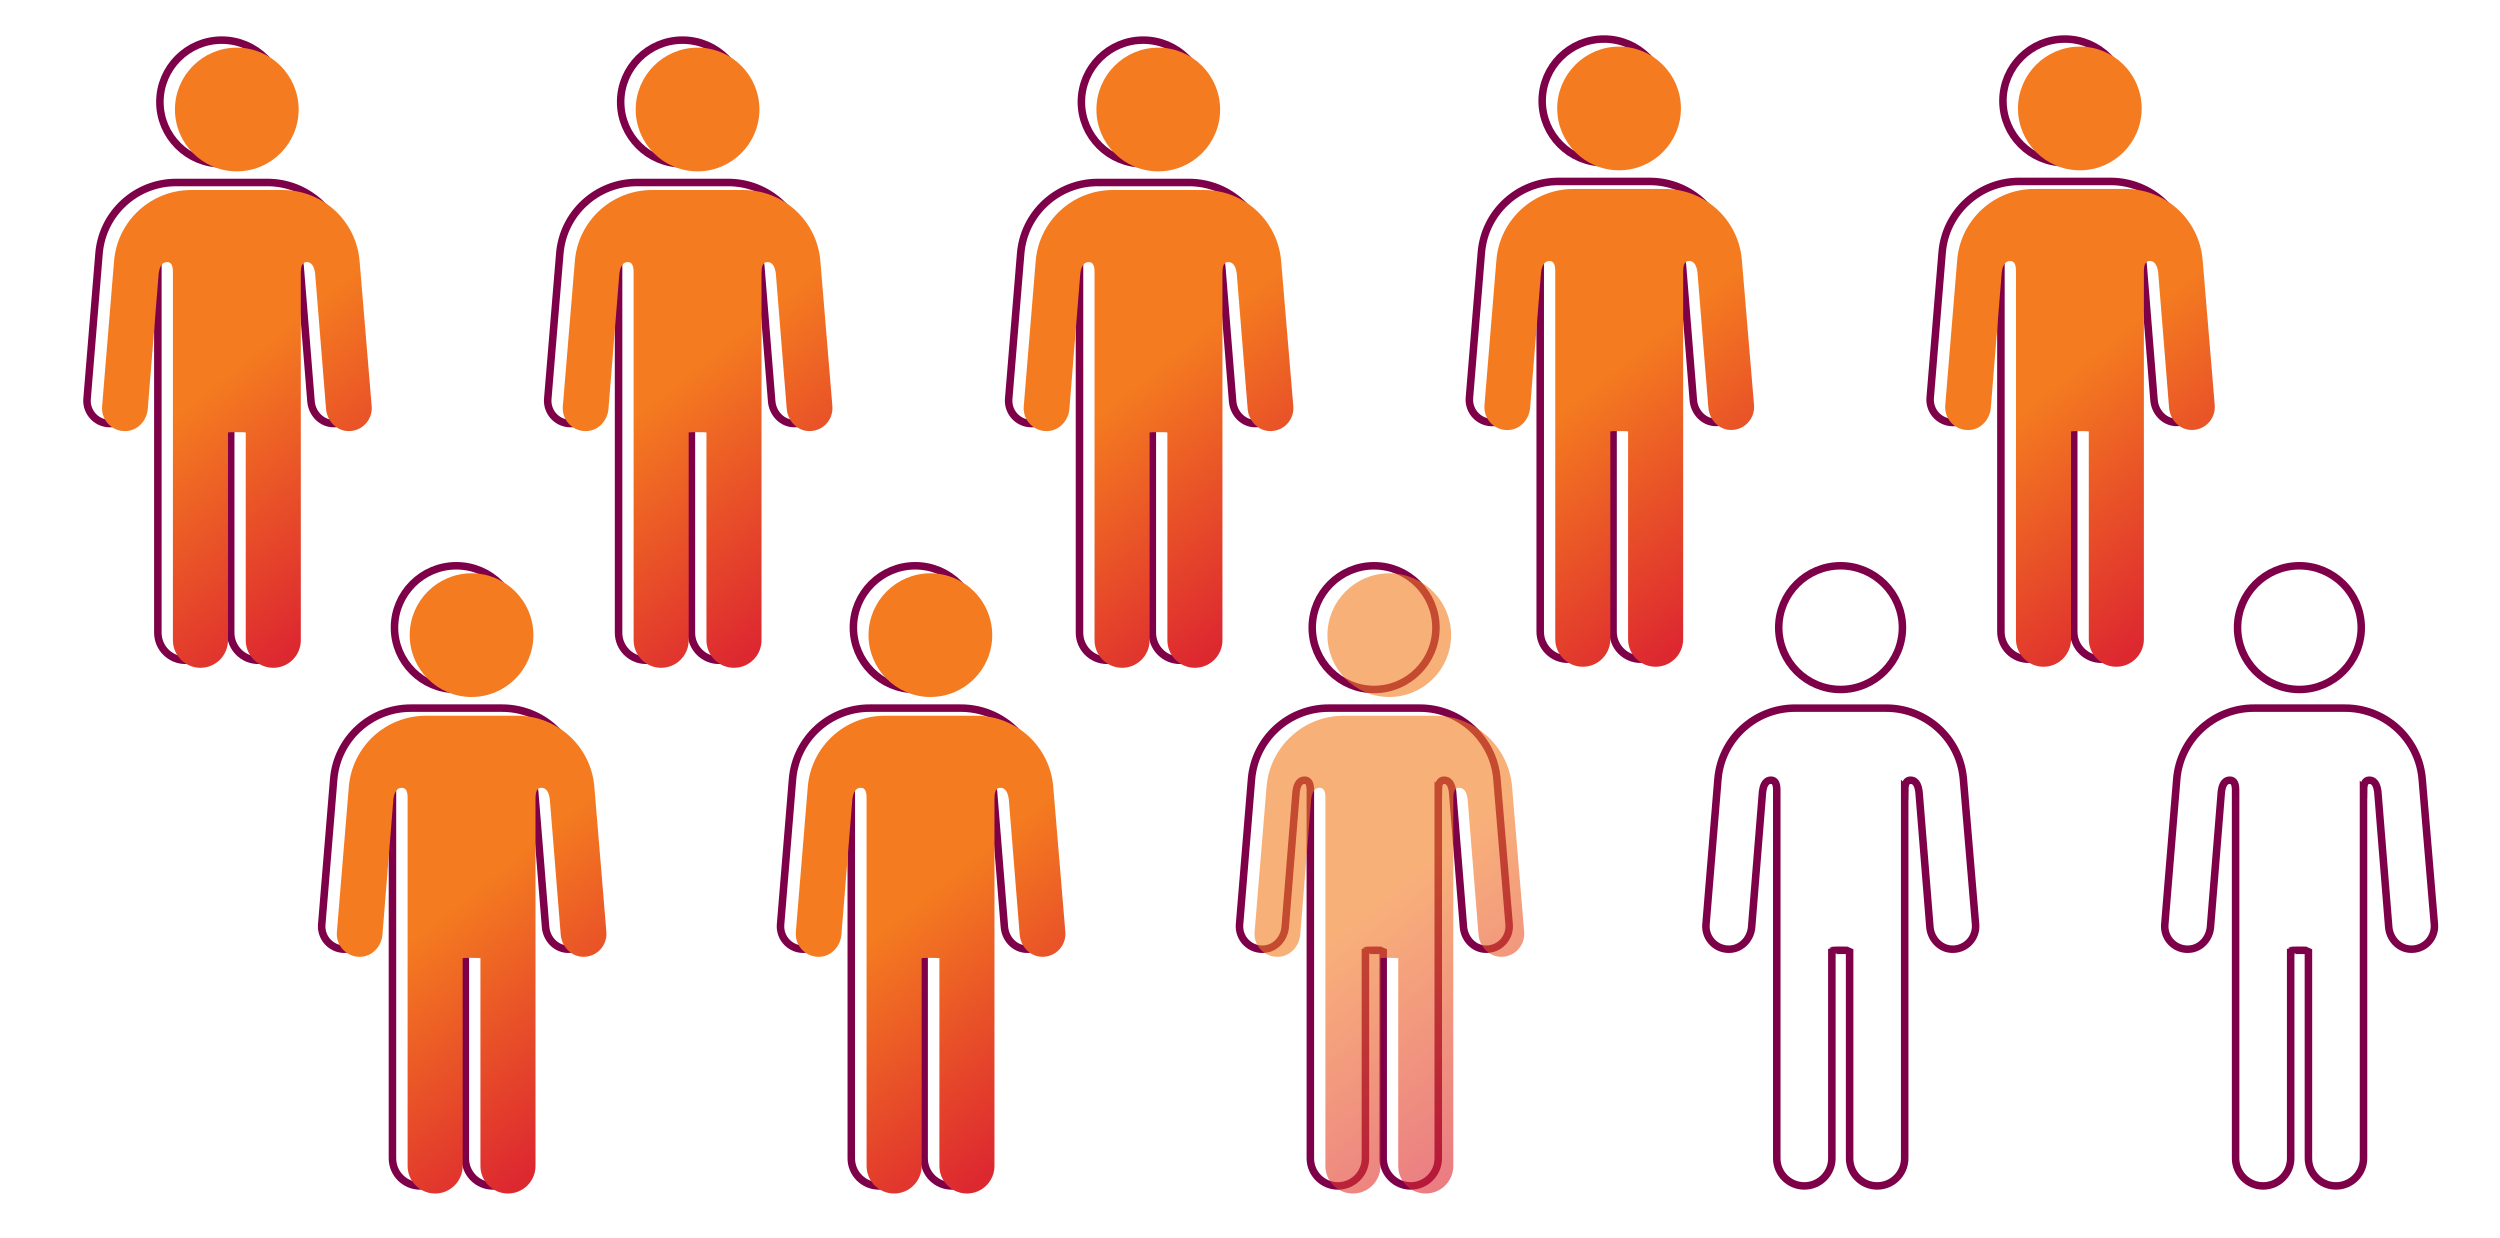 <svg width="200" height="99" viewBox="0 0 200 99" fill="none" xmlns="http://www.w3.org/2000/svg">
<path d="M193.776 62.333C193.511 59.118 190.82 56.644 187.594 56.65H180.322C177.096 56.644 174.405 59.118 174.14 62.333L173.183 73.962C173.162 74.228 173.198 74.495 173.291 74.745C173.383 74.995 173.529 75.221 173.718 75.409C173.908 75.596 174.136 75.74 174.386 75.83C174.637 75.92 174.904 75.955 175.17 75.93C176.079 75.858 176.765 75.064 176.837 74.155L177.71 63.32C177.752 63.043 177.854 62.417 178.384 62.417C178.565 62.417 178.848 62.489 178.848 63.181V92.67C178.848 93.886 179.835 94.874 181.051 94.874C182.267 94.874 183.254 93.886 183.254 92.67V76.045C183.284 76.015 184.65 76.015 184.674 76.045V92.67C184.674 93.886 185.662 94.874 186.877 94.874C188.093 94.874 189.081 93.886 189.081 92.67V63.175L189.087 63.181C189.087 62.495 189.37 62.417 189.55 62.417C190.08 62.417 190.182 63.043 190.224 63.32L191.097 74.155C191.169 75.064 191.856 75.852 192.764 75.93C193.92 76.027 194.835 75.07 194.751 73.962L193.776 62.333ZM183.952 55.158C181.225 55.158 179.004 52.936 179.004 50.21C179.004 47.483 181.225 45.262 183.952 45.262C186.679 45.262 188.9 47.483 188.9 50.21C188.9 52.936 186.685 55.158 183.952 55.158ZM46.337 62.333C46.072 59.118 43.381 56.644 40.155 56.65H32.878C29.651 56.644 26.961 59.118 26.696 62.333L25.739 73.962C25.717 74.227 25.753 74.494 25.845 74.743C25.937 74.993 26.082 75.219 26.271 75.407C26.46 75.594 26.687 75.739 26.937 75.829C27.187 75.919 27.454 75.954 27.719 75.93C28.628 75.858 29.314 75.064 29.386 74.155L30.259 63.32C30.301 63.043 30.404 62.417 30.933 62.417C31.114 62.417 31.397 62.489 31.397 63.181V92.67C31.397 93.886 32.384 94.874 33.6 94.874C34.816 94.874 35.803 93.886 35.803 92.67V76.045C35.827 76.015 37.2 76.015 37.224 76.045V92.67C37.224 93.886 38.211 94.874 39.427 94.874C40.643 94.874 41.63 93.886 41.63 92.67V63.175L41.636 63.181C41.636 62.495 41.919 62.417 42.099 62.417C42.629 62.417 42.731 63.043 42.773 63.32L43.646 74.155C43.718 75.064 44.405 75.852 45.314 75.93C46.469 76.027 47.384 75.07 47.3 73.962L46.337 62.333ZM36.507 55.158C33.781 55.158 31.559 52.936 31.559 50.21C31.559 47.483 33.781 45.262 36.507 45.262C39.234 45.262 41.455 47.483 41.455 50.21C41.461 52.936 39.24 55.158 36.507 55.158Z" stroke="#7D0049" stroke-width="0.602" stroke-miterlimit="10"/>
<path d="M47.548 62.94C47.283 59.726 44.592 57.252 41.366 57.258H34.089C30.862 57.252 28.172 59.726 27.907 62.94L26.95 74.57C26.928 74.835 26.964 75.102 27.056 75.351C27.148 75.601 27.293 75.827 27.482 76.015C27.671 76.202 27.898 76.346 28.148 76.436C28.398 76.527 28.665 76.562 28.93 76.538C29.839 76.466 30.525 75.671 30.597 74.762L31.47 63.928C31.512 63.651 31.615 63.025 32.144 63.025C32.325 63.025 32.608 63.097 32.608 63.789V93.278C32.608 94.494 33.595 95.481 34.811 95.481C36.027 95.481 37.014 94.494 37.014 93.278V76.652C37.038 76.622 38.41 76.622 38.435 76.652V93.278C38.435 94.494 39.422 95.481 40.638 95.481C41.854 95.481 42.841 94.494 42.841 93.278V63.783L42.847 63.789C42.847 63.103 43.13 63.025 43.31 63.025C43.84 63.025 43.942 63.651 43.984 63.928L44.857 74.762C44.929 75.671 45.616 76.46 46.525 76.538C47.68 76.634 48.595 75.677 48.511 74.57L47.548 62.94ZM37.724 55.759C34.998 55.759 32.776 53.538 32.776 50.811C32.776 48.084 34.998 45.863 37.724 45.863C40.451 45.863 42.672 48.084 42.672 50.811C42.672 53.544 40.451 55.759 37.724 55.759Z" fill="url(#paint0_linear_534_2431)"/>
<path d="M157.07 62.333C156.806 59.118 154.115 56.645 150.889 56.651H143.617C140.391 56.645 137.7 59.118 137.435 62.333L136.478 73.962C136.456 74.228 136.493 74.495 136.585 74.745C136.678 74.995 136.824 75.221 137.013 75.409C137.202 75.597 137.43 75.74 137.681 75.831C137.932 75.921 138.199 75.955 138.464 75.931C139.373 75.858 140.06 75.064 140.132 74.155L141.005 63.32C141.047 63.043 141.149 62.417 141.679 62.417C141.859 62.417 142.142 62.489 142.142 63.182V92.671C142.142 93.886 143.13 94.874 144.345 94.874C145.561 94.874 146.549 93.886 146.549 92.671V76.045C146.579 76.015 147.945 76.015 147.969 76.045V92.671C147.969 93.886 148.956 94.874 150.172 94.874C151.388 94.874 152.375 93.886 152.375 92.671V63.175L152.381 63.182C152.381 62.495 152.664 62.417 152.845 62.417C153.375 62.417 153.477 63.043 153.519 63.32L154.392 74.155C154.464 75.064 155.15 75.852 156.059 75.931C157.215 76.027 158.13 75.07 158.046 73.962L157.07 62.333ZM147.247 55.158C144.52 55.158 142.299 52.937 142.299 50.21C142.299 47.483 144.52 45.262 147.247 45.262C149.974 45.262 152.195 47.483 152.195 50.21C152.195 52.937 149.974 55.158 147.247 55.158ZM27.563 20.281C27.299 17.067 24.608 14.593 21.381 14.599H14.104C10.878 14.593 8.187 17.067 7.922 20.281L6.965 31.911C6.943 32.176 6.98 32.444 7.072 32.693C7.165 32.943 7.311 33.17 7.5 33.358C7.689 33.545 7.917 33.689 8.168 33.779C8.419 33.869 8.686 33.903 8.951 33.879C9.86 33.807 10.547 33.012 10.619 32.103L11.492 21.269C11.534 20.992 11.636 20.366 12.166 20.366C12.346 20.366 12.629 20.438 12.629 21.13V50.619C12.629 51.835 13.617 52.822 14.832 52.822C16.048 52.822 17.035 51.835 17.035 50.619V33.994C17.066 33.964 18.432 33.964 18.456 33.994V50.619C18.456 51.835 19.443 52.822 20.659 52.822C21.875 52.822 22.862 51.835 22.862 50.619V21.124L22.868 21.13C22.868 20.444 23.151 20.366 23.332 20.366C23.861 20.366 23.964 20.992 24.006 21.269L24.879 32.103C24.951 33.012 25.637 33.801 26.546 33.879C27.702 33.975 28.617 33.018 28.532 31.911L27.563 20.281ZM17.74 13.106C15.013 13.106 12.792 10.885 12.792 8.158C12.792 5.432 15.013 3.21 17.74 3.21C20.466 3.21 22.688 5.432 22.688 8.158C22.688 10.885 20.473 13.106 17.74 13.106Z" stroke="#7D0049" stroke-width="0.602" stroke-miterlimit="10"/>
<path d="M28.767 20.883C28.502 17.669 25.811 15.195 22.585 15.201H15.307C12.081 15.195 9.39 17.669 9.125 20.883L8.168 32.512C8.146 32.778 8.183 33.045 8.275 33.295C8.368 33.545 8.514 33.772 8.703 33.959C8.892 34.147 9.12 34.291 9.371 34.381C9.622 34.471 9.889 34.505 10.155 34.481C11.063 34.408 11.75 33.614 11.822 32.705L12.695 21.87C12.737 21.593 12.839 20.967 13.369 20.967C13.55 20.967 13.832 21.04 13.832 21.732V51.221C13.832 52.437 14.82 53.424 16.035 53.424C17.251 53.424 18.239 52.437 18.239 51.221V34.595C18.269 34.565 19.635 34.565 19.659 34.595V51.221C19.659 52.437 20.646 53.424 21.862 53.424C23.078 53.424 24.065 52.437 24.065 51.221V21.726L24.071 21.732C24.071 21.046 24.354 20.967 24.535 20.967C25.065 20.967 25.167 21.593 25.209 21.87L26.082 32.705C26.154 33.614 26.84 34.403 27.749 34.481C28.905 34.577 29.82 33.62 29.736 32.512L28.767 20.883ZM18.943 13.708C16.216 13.708 13.995 11.487 13.995 8.76C13.995 6.033 16.216 3.812 18.943 3.812C21.67 3.812 23.891 6.033 23.891 8.76C23.891 11.487 21.676 13.708 18.943 13.708Z" fill="url(#paint1_linear_534_2431)"/>
<path d="M64.425 20.281C64.16 17.067 61.469 14.593 58.243 14.599H50.965C47.739 14.593 45.048 17.067 44.784 20.281L43.821 31.911C43.799 32.176 43.835 32.444 43.928 32.693C44.02 32.943 44.166 33.17 44.355 33.358C44.545 33.545 44.773 33.689 45.023 33.779C45.274 33.869 45.542 33.903 45.807 33.879C46.716 33.807 47.402 33.012 47.474 32.103L48.347 21.269C48.389 20.992 48.492 20.366 49.021 20.366C49.202 20.366 49.485 20.438 49.485 21.13V50.619C49.485 51.835 50.472 52.822 51.688 52.822C52.904 52.822 53.891 51.835 53.891 50.619V33.994C53.915 33.964 55.288 33.964 55.312 33.994V50.619C55.312 51.835 56.299 52.822 57.515 52.822C58.73 52.822 59.718 51.835 59.718 50.619V21.124L59.724 21.13C59.724 20.444 60.007 20.366 60.187 20.366C60.717 20.366 60.819 20.992 60.861 21.269L61.734 32.103C61.806 33.012 62.493 33.801 63.402 33.879C64.557 33.975 65.472 33.018 65.388 31.911L64.425 20.281ZM54.601 13.106C51.874 13.106 49.653 10.885 49.653 8.158C49.653 5.432 51.874 3.21 54.601 3.21C57.334 3.21 59.549 5.432 59.549 8.158C59.549 10.885 57.328 13.106 54.601 13.106Z" stroke="#7D0049" stroke-width="0.602" stroke-miterlimit="10"/>
<path d="M65.629 20.883C65.364 17.669 62.673 15.195 59.447 15.201H52.17C48.943 15.195 46.253 17.669 45.988 20.883L45.025 32.512C45.003 32.778 45.039 33.045 45.132 33.295C45.224 33.545 45.37 33.772 45.559 33.959C45.749 34.147 45.977 34.291 46.227 34.381C46.478 34.471 46.746 34.505 47.011 34.481C47.92 34.408 48.606 33.614 48.678 32.705L49.551 21.87C49.593 21.593 49.696 20.967 50.225 20.967C50.406 20.967 50.689 21.04 50.689 21.732V51.221C50.689 52.437 51.676 53.424 52.892 53.424C54.108 53.424 55.095 52.437 55.095 51.221V34.595C55.119 34.565 56.492 34.565 56.516 34.595V51.221C56.516 52.437 57.503 53.424 58.719 53.424C59.935 53.424 60.922 52.437 60.922 51.221V21.726L60.928 21.732C60.928 21.046 61.211 20.967 61.391 20.967C61.921 20.967 62.023 21.593 62.066 21.87L62.938 32.705C63.011 33.614 63.697 34.403 64.606 34.481C65.761 34.577 66.676 33.62 66.592 32.512L65.629 20.883ZM55.805 13.708C53.079 13.708 50.857 11.487 50.857 8.76C50.857 6.033 53.079 3.812 55.805 3.812C58.538 3.812 60.753 6.033 60.753 8.76C60.753 11.487 58.532 13.708 55.805 13.708Z" fill="url(#paint2_linear_534_2431)"/>
<path d="M101.288 20.281C101.023 17.067 98.332 14.593 95.106 14.599H87.835C84.608 14.593 81.918 17.067 81.653 20.281L80.695 31.911C80.674 32.176 80.71 32.444 80.803 32.693C80.895 32.943 81.041 33.17 81.23 33.358C81.42 33.545 81.648 33.689 81.898 33.779C82.149 33.869 82.417 33.903 82.682 33.879C83.591 33.807 84.277 33.012 84.349 32.103L85.222 21.269C85.264 20.992 85.367 20.366 85.896 20.366C86.077 20.366 86.36 20.438 86.36 21.13V50.619C86.36 51.835 87.347 52.822 88.563 52.822C89.779 52.822 90.766 51.835 90.766 50.619V33.994C90.79 33.964 92.162 33.964 92.186 33.994V50.619C92.186 51.835 93.174 52.822 94.39 52.822C95.606 52.822 96.593 51.835 96.593 50.619V21.124L96.599 21.13C96.599 20.444 96.882 20.366 97.062 20.366C97.592 20.366 97.694 20.992 97.736 21.269L98.609 32.103C98.681 33.012 99.368 33.801 100.277 33.879C101.432 33.975 102.347 33.018 102.263 31.911L101.288 20.281ZM91.458 13.106C88.731 13.106 86.51 10.885 86.51 8.158C86.51 5.432 88.731 3.21 91.458 3.21C94.185 3.21 96.406 5.432 96.406 8.158C96.412 10.885 94.191 13.106 91.458 13.106Z" stroke="#7D0049" stroke-width="0.602" stroke-miterlimit="10"/>
<path d="M102.491 20.883C102.226 17.669 99.535 15.195 96.309 15.201H89.038C85.811 15.195 83.121 17.669 82.856 20.883L81.899 32.512C81.877 32.778 81.914 33.045 82.006 33.295C82.098 33.545 82.244 33.772 82.434 33.959C82.623 34.147 82.851 34.291 83.102 34.381C83.352 34.471 83.62 34.505 83.885 34.481C84.794 34.408 85.48 33.614 85.552 32.705L86.425 21.87C86.467 21.593 86.57 20.967 87.099 20.967C87.28 20.967 87.563 21.04 87.563 21.732V51.221C87.563 52.437 88.55 53.424 89.766 53.424C90.982 53.424 91.969 52.437 91.969 51.221V34.595C91.993 34.565 93.366 34.565 93.39 34.595V51.221C93.39 52.437 94.377 53.424 95.593 53.424C96.809 53.424 97.796 52.437 97.796 51.221V21.726L97.802 21.732C97.802 21.046 98.085 20.967 98.265 20.967C98.795 20.967 98.897 21.593 98.939 21.87L99.812 32.705C99.885 33.614 100.571 34.403 101.48 34.481C102.635 34.577 103.55 33.62 103.466 32.512L102.491 20.883ZM92.661 13.708C89.934 13.708 87.713 11.487 87.713 8.76C87.713 6.033 89.934 3.812 92.661 3.812C95.388 3.812 97.609 6.033 97.609 8.76C97.615 11.487 95.394 13.708 92.661 13.708Z" fill="url(#paint3_linear_534_2431)"/>
<path d="M138.145 20.197C137.88 16.982 135.19 14.508 131.963 14.514H124.692C121.466 14.508 118.775 16.982 118.51 20.197L117.553 31.826C117.531 32.092 117.568 32.358 117.66 32.608C117.753 32.858 117.899 33.085 118.088 33.273C118.277 33.46 118.505 33.604 118.756 33.694C119.007 33.784 119.274 33.818 119.539 33.794C120.448 33.722 121.134 32.928 121.207 32.019L122.08 21.184C122.122 20.907 122.224 20.281 122.754 20.281C122.934 20.281 123.217 20.353 123.217 21.045V50.534C123.217 51.75 124.204 52.737 125.42 52.737C126.636 52.737 127.623 51.75 127.623 50.534V33.909C127.647 33.879 129.02 33.879 129.044 33.909V50.534C129.044 51.75 130.031 52.737 131.247 52.737C132.463 52.737 133.45 51.75 133.45 50.534V21.033L133.456 21.039C133.456 20.353 133.739 20.275 133.92 20.275C134.449 20.275 134.552 20.901 134.594 21.178L135.467 32.013C135.539 32.921 136.225 33.71 137.134 33.788C138.29 33.885 139.205 32.927 139.12 31.82L138.145 20.197ZM128.322 13.021C125.595 13.021 123.374 10.8 123.374 8.073C123.374 5.347 125.595 3.125 128.322 3.125C131.048 3.125 133.27 5.347 133.27 8.073C133.27 10.8 131.054 13.021 128.322 13.021Z" stroke="#7D0049" stroke-width="0.602" stroke-miterlimit="10"/>
<path d="M139.348 20.799C139.084 17.585 136.393 15.111 133.166 15.117H125.895C122.669 15.111 119.978 17.585 119.713 20.799L118.756 32.428C118.734 32.694 118.771 32.961 118.863 33.211C118.956 33.461 119.102 33.688 119.291 33.875C119.48 34.063 119.708 34.206 119.959 34.297C120.21 34.387 120.477 34.421 120.742 34.397C121.651 34.325 122.338 33.53 122.41 32.621L123.283 21.786C123.325 21.509 123.427 20.883 123.957 20.883C124.137 20.883 124.42 20.956 124.42 21.648V51.137C124.42 52.353 125.408 53.34 126.623 53.34C127.839 53.34 128.827 52.353 128.827 51.137V34.511C128.851 34.481 130.223 34.481 130.247 34.511V51.137C130.247 52.353 131.234 53.34 132.45 53.34C133.666 53.34 134.653 52.353 134.653 51.137V21.636L134.659 21.642C134.659 20.956 134.942 20.877 135.123 20.877C135.652 20.877 135.755 21.503 135.797 21.78L136.67 32.615C136.742 33.524 137.428 34.312 138.337 34.391C139.493 34.487 140.408 33.53 140.324 32.422L139.348 20.799ZM129.525 13.624C126.798 13.624 124.577 11.403 124.577 8.676C124.577 5.949 126.798 3.728 129.525 3.728C132.252 3.728 134.473 5.949 134.473 8.676C134.473 11.403 132.258 13.624 129.525 13.624Z" fill="url(#paint4_linear_534_2431)"/>
<path d="M175.007 20.197C174.742 16.982 172.051 14.508 168.825 14.514H161.553C158.327 14.508 155.636 16.982 155.371 20.197L154.414 31.826C154.392 32.091 154.429 32.358 154.521 32.607C154.613 32.857 154.758 33.083 154.947 33.271C155.135 33.458 155.363 33.602 155.613 33.693C155.863 33.783 156.13 33.818 156.395 33.794C157.304 33.722 157.99 32.928 158.062 32.019L158.935 21.184C158.977 20.907 159.073 20.281 159.609 20.281C159.79 20.281 160.073 20.353 160.073 21.045V50.534C160.073 51.75 161.06 52.737 162.276 52.737C163.492 52.737 164.479 51.75 164.479 50.534V33.909C164.503 33.879 165.875 33.879 165.899 33.909V50.534C165.899 51.75 166.887 52.737 168.102 52.737C169.318 52.737 170.306 51.75 170.306 50.534V21.033L170.312 21.039C170.312 20.353 170.595 20.275 170.775 20.275C171.305 20.275 171.407 20.901 171.449 21.178L172.322 32.013C172.394 32.921 173.081 33.71 173.989 33.788C175.145 33.885 176.06 32.927 175.976 31.82L175.007 20.197ZM165.183 13.021C162.456 13.021 160.235 10.8 160.235 8.073C160.235 5.347 162.456 3.125 165.183 3.125C167.916 3.125 170.131 5.347 170.131 8.073C170.131 10.8 167.91 13.021 165.183 13.021Z" stroke="#7D0049" stroke-width="0.602" stroke-miterlimit="10"/>
<path d="M176.211 20.799C175.946 17.585 173.255 15.111 170.029 15.117H162.758C159.531 15.111 156.84 17.585 156.576 20.799L155.619 32.428C155.597 32.694 155.633 32.96 155.725 33.21C155.817 33.459 155.962 33.686 156.151 33.873C156.339 34.061 156.567 34.205 156.817 34.295C157.067 34.386 157.334 34.42 157.599 34.397C158.508 34.325 159.194 33.53 159.266 32.621L160.139 21.786C160.181 21.509 160.278 20.883 160.813 20.883C160.994 20.883 161.277 20.956 161.277 21.648V51.137C161.277 52.353 162.264 53.34 163.48 53.34C164.696 53.34 165.683 52.353 165.683 51.137V34.511C165.707 34.481 167.079 34.481 167.103 34.511V51.137C167.103 52.353 168.091 53.34 169.307 53.34C170.522 53.34 171.51 52.353 171.51 51.137V21.636L171.516 21.642C171.516 20.956 171.799 20.877 171.979 20.877C172.509 20.877 172.611 21.503 172.653 21.78L173.526 32.615C173.598 33.524 174.285 34.312 175.194 34.391C176.349 34.487 177.264 33.53 177.18 32.422L176.211 20.799ZM166.387 13.624C163.66 13.624 161.439 11.403 161.439 8.676C161.439 5.949 163.66 3.728 166.387 3.728C169.12 3.728 171.335 5.949 171.335 8.676C171.335 11.403 169.114 13.624 166.387 13.624Z" fill="url(#paint5_linear_534_2431)"/>
<path d="M83.043 62.333C82.778 59.118 80.088 56.644 76.861 56.65H69.584C66.357 56.644 63.667 59.118 63.402 62.333L62.445 73.962C62.423 74.227 62.459 74.494 62.551 74.743C62.643 74.993 62.788 75.219 62.977 75.407C63.166 75.594 63.393 75.739 63.643 75.829C63.893 75.919 64.16 75.954 64.425 75.93C65.334 75.858 66.02 75.064 66.092 74.155L66.965 63.32C67.007 63.043 67.11 62.417 67.639 62.417C67.82 62.417 68.103 62.489 68.103 63.181V92.67C68.103 93.886 69.09 94.874 70.306 94.874C71.522 94.874 72.509 93.886 72.509 92.67V76.045C72.539 76.015 73.906 76.015 73.93 76.045V92.67C73.93 93.886 74.917 94.874 76.133 94.874C77.349 94.874 78.336 93.886 78.336 92.67V63.175L78.342 63.181C78.342 62.495 78.625 62.417 78.805 62.417C79.335 62.417 79.437 63.043 79.48 63.32L80.352 74.155C80.425 75.064 81.111 75.852 82.02 75.93C83.175 76.027 84.09 75.07 84.006 73.962L83.043 62.333ZM73.219 55.158C70.493 55.158 68.271 52.936 68.271 50.21C68.271 47.483 70.493 45.262 73.219 45.262C75.946 45.262 78.167 47.483 78.167 50.21C78.167 52.936 75.946 55.158 73.219 55.158Z" stroke="#7D0049" stroke-width="0.602" stroke-miterlimit="10"/>
<path d="M84.26 62.94C83.995 59.726 81.304 57.252 78.078 57.258H70.806C67.58 57.252 64.889 59.726 64.624 62.94L63.667 74.57C63.645 74.835 63.682 75.102 63.774 75.351C63.866 75.601 64.011 75.827 64.2 76.015C64.388 76.202 64.616 76.346 64.866 76.436C65.116 76.527 65.383 76.562 65.648 76.538C66.557 76.466 67.243 75.671 67.315 74.762L68.188 63.928C68.23 63.651 68.332 63.025 68.862 63.025C69.043 63.025 69.326 63.097 69.326 63.789V93.278C69.326 94.494 70.313 95.481 71.529 95.481C72.745 95.481 73.732 94.494 73.732 93.278V76.652C73.762 76.622 75.128 76.622 75.152 76.652V93.278C75.152 94.494 76.139 95.481 77.355 95.481C78.571 95.481 79.558 94.494 79.558 93.278V63.783L79.564 63.789C79.564 63.103 79.847 63.025 80.028 63.025C80.558 63.025 80.66 63.651 80.702 63.928L81.575 74.762C81.647 75.671 82.333 76.46 83.242 76.538C84.398 76.634 85.313 75.677 85.229 74.57L84.26 62.94ZM74.43 55.759C71.703 55.759 69.482 53.538 69.482 50.811C69.482 48.084 71.703 45.863 74.43 45.863C77.157 45.863 79.378 48.084 79.378 50.811C79.384 53.544 77.163 55.759 74.43 55.759Z" fill="url(#paint6_linear_534_2431)"/>
<path d="M119.756 62.333C119.491 59.118 116.8 56.644 113.574 56.65H106.302C103.076 56.644 100.385 59.118 100.12 62.333L99.163 73.962C99.142 74.228 99.178 74.495 99.271 74.745C99.363 74.995 99.509 75.221 99.698 75.409C99.888 75.596 100.115 75.74 100.366 75.83C100.617 75.92 100.884 75.955 101.15 75.93C102.059 75.858 102.745 75.064 102.817 74.155L103.69 63.32C103.732 63.043 103.834 62.417 104.364 62.417C104.545 62.417 104.828 62.489 104.828 63.181V92.67C104.828 93.886 105.815 94.874 107.031 94.874C108.247 94.874 109.234 93.886 109.234 92.67V76.045C109.264 76.015 110.63 76.015 110.654 76.045V92.67C110.654 93.886 111.641 94.874 112.857 94.874C114.073 94.874 115.06 93.886 115.06 92.67V63.175L115.067 63.181C115.067 62.495 115.349 62.417 115.53 62.417C116.06 62.417 116.162 63.043 116.204 63.32L117.077 74.155C117.149 75.064 117.835 75.852 118.744 75.93C119.9 76.027 120.815 75.07 120.731 73.962L119.756 62.333ZM109.926 55.158C107.199 55.158 104.978 52.936 104.978 50.21C104.978 47.483 107.199 45.262 109.926 45.262C112.653 45.262 114.874 47.483 114.874 50.21C114.88 52.936 112.659 55.158 109.926 55.158Z" stroke="#7D0049" stroke-width="0.602" stroke-miterlimit="10"/>
<path opacity="0.6" d="M120.966 62.94C120.701 59.726 118.01 57.252 114.784 57.258H107.506C104.28 57.252 101.589 59.726 101.324 62.94L100.367 74.57C100.346 74.835 100.382 75.102 100.475 75.352C100.567 75.602 100.713 75.829 100.902 76.016C101.092 76.204 101.32 76.348 101.57 76.438C101.821 76.528 102.088 76.562 102.354 76.538C103.263 76.466 103.949 75.671 104.021 74.762L104.894 63.928C104.936 63.651 105.038 63.025 105.568 63.025C105.749 63.025 106.032 63.097 106.032 63.789V93.278C106.032 94.494 107.019 95.481 108.235 95.481C109.451 95.481 110.438 94.494 110.438 93.278V76.652C110.468 76.622 111.834 76.622 111.858 76.652V93.278C111.858 94.494 112.846 95.481 114.062 95.481C115.277 95.481 116.265 94.494 116.265 93.278V63.783L116.271 63.789C116.271 63.103 116.554 63.025 116.734 63.025C117.264 63.025 117.366 63.651 117.408 63.928L118.281 74.762C118.353 75.671 119.04 76.46 119.948 76.538C121.104 76.634 122.019 75.677 121.935 74.57L120.966 62.94ZM111.142 55.759C108.415 55.759 106.194 53.538 106.194 50.811C106.194 48.084 108.415 45.863 111.142 45.863C113.869 45.863 116.09 48.084 116.09 50.811C116.09 53.544 113.869 55.759 111.142 55.759Z" fill="url(#paint7_linear_534_2431)"/>
<defs>
<linearGradient id="paint0_linear_534_2431" x1="30.28" y1="65.62" x2="48.784" y2="88.615" gradientUnits="userSpaceOnUse">
<stop offset="0.31" stop-color="#F47B20"/>
<stop offset="1" stop-color="#DD2830"/>
</linearGradient>
<linearGradient id="paint1_linear_534_2431" x1="11.5" y1="23.566" x2="30" y2="46.566" gradientUnits="userSpaceOnUse">
<stop offset="0.31" stop-color="#F47B20"/>
<stop offset="1" stop-color="#DD2830"/>
</linearGradient>
<linearGradient id="paint2_linear_534_2431" x1="48.356" y1="23.566" x2="66.856" y2="46.566" gradientUnits="userSpaceOnUse">
<stop offset="0.31" stop-color="#F47B20"/>
<stop offset="1" stop-color="#DD2830"/>
</linearGradient>
<linearGradient id="paint3_linear_534_2431" x1="85.231" y1="23.566" x2="103.73" y2="46.566" gradientUnits="userSpaceOnUse">
<stop offset="0.31" stop-color="#F47B20"/>
<stop offset="1" stop-color="#DD2830"/>
</linearGradient>
<linearGradient id="paint4_linear_534_2431" x1="122.088" y1="23.482" x2="140.588" y2="46.482" gradientUnits="userSpaceOnUse">
<stop offset="0.31" stop-color="#F47B20"/>
<stop offset="1" stop-color="#DD2830"/>
</linearGradient>
<linearGradient id="paint5_linear_534_2431" x1="158.949" y1="23.482" x2="177.45" y2="46.477" gradientUnits="userSpaceOnUse">
<stop offset="0.31" stop-color="#F47B20"/>
<stop offset="1" stop-color="#DD2830"/>
</linearGradient>
<linearGradient id="paint6_linear_534_2431" x1="66.998" y1="65.62" x2="85.502" y2="88.615" gradientUnits="userSpaceOnUse">
<stop offset="0.31" stop-color="#F47B20"/>
<stop offset="1" stop-color="#DD2830"/>
</linearGradient>
<linearGradient id="paint7_linear_534_2431" x1="103.699" y1="65.62" x2="122.202" y2="88.62" gradientUnits="userSpaceOnUse">
<stop offset="0.31" stop-color="#F47B20"/>
<stop offset="1" stop-color="#DD2830"/>
</linearGradient>
</defs>
</svg>
